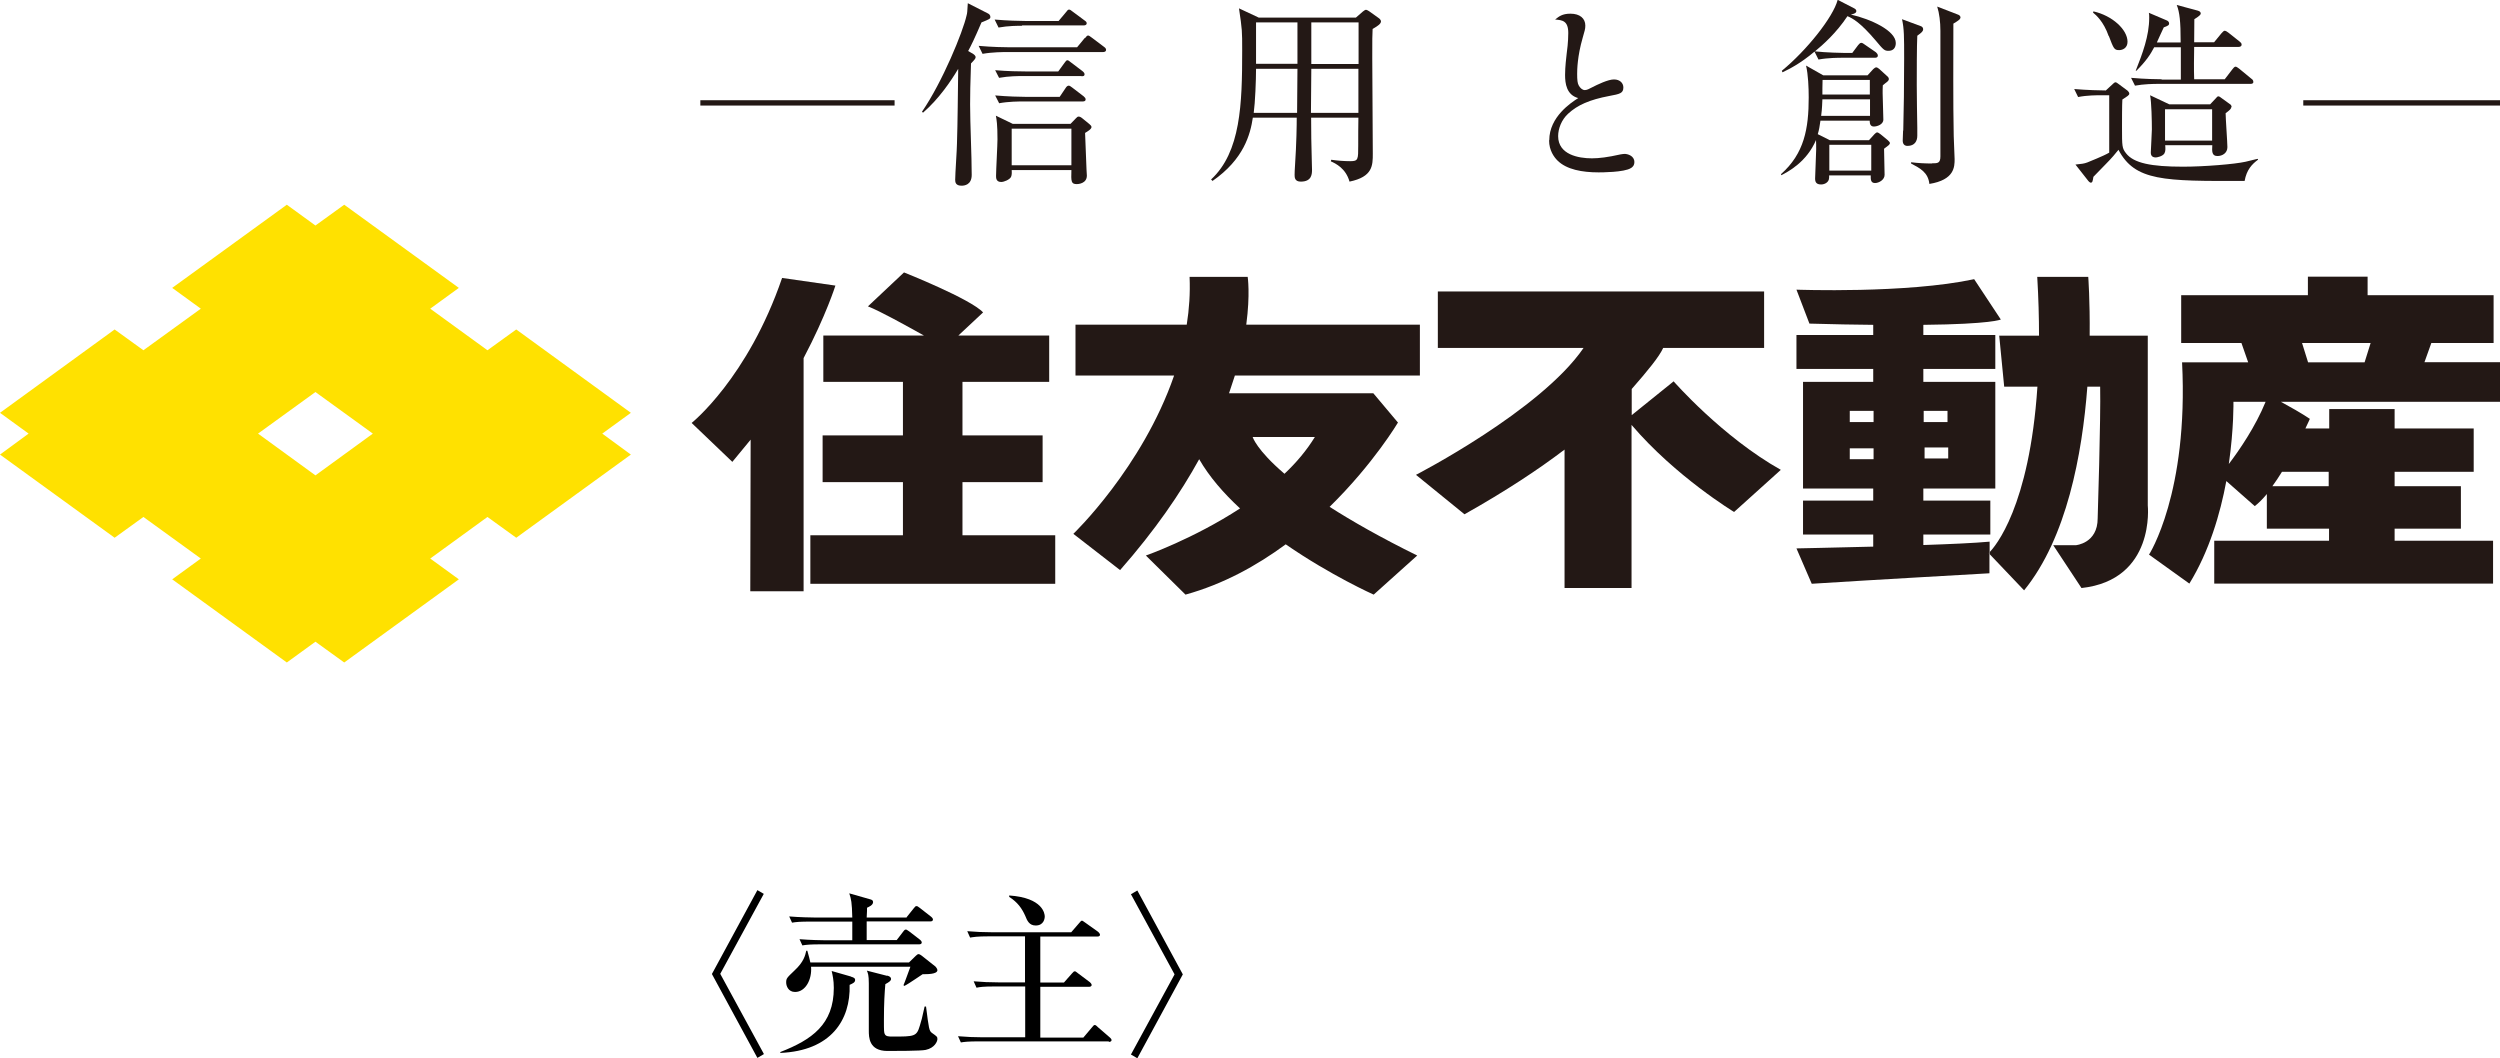 <?xml version="1.0" encoding="UTF-8"?><svg id="_レイヤー_2" xmlns="http://www.w3.org/2000/svg" viewBox="0 0 140.68 59.54"><defs><style>.cls-1{fill:#ffe100;}.cls-2{fill:#231815;}</style></defs><g id="_レイヤー_1-2"><path class="cls-1" d="m29.05,18.54l-1.62,1.17-3.22-2.34,1.61-1.17-6.45-4.68-1.62,1.17-1.61-1.17-6.45,4.68,1.61,1.17-3.23,2.34-1.62-1.17L0,23.23l1.61,1.17-1.61,1.18,6.45,4.68,1.62-1.17,3.23,2.34-1.61,1.17,6.45,4.68,1.61-1.17,1.62,1.17,6.45-4.68-1.61-1.17,3.22-2.34,1.62,1.17,6.45-4.68-1.61-1.18,1.61-1.17-6.45-4.69Zm-11.3,8.21l-3.23-2.35,3.23-2.34,3.23,2.34-3.23,2.35Z"/><path class="cls-2" d="m78.65,23.76l-1.37-1.63h-8.12c.12-.35.23-.68.33-1h10.41v-2.86h-9.77c.23-1.72.08-2.69.08-2.69h-3.27c.04.92-.02,1.81-.16,2.69h-6.26v2.86h5.55c-1.79,5.19-5.67,8.91-5.67,8.91l2.63,2.04c1.97-2.24,3.4-4.33,4.45-6.24.57.99,1.38,1.92,2.3,2.77-2.64,1.72-5.3,2.65-5.3,2.65l2.23,2.2c2.13-.59,4.01-1.63,5.64-2.83,2.53,1.75,4.95,2.83,4.95,2.83l2.45-2.2c-2.07-1.02-3.68-1.94-4.93-2.74,2.48-2.43,3.85-4.75,3.85-4.75m-6.39,2.89c-1.58-1.35-1.79-2.07-1.79-2.07h3.5c-.46.75-1.04,1.44-1.71,2.07"/><path class="cls-2" d="m94.19,21.45l-2.37,1.91v-1.47c.91-1.04,1.55-1.82,1.77-2.31h5.68v-3.18h-18.36v3.18h8.2c-2.42,3.53-9.43,7.14-9.43,7.14l2.73,2.22c2.33-1.31,4.17-2.53,5.63-3.64v7.79h3.77v-9.18c2.48,2.91,5.77,4.9,5.77,4.9l2.63-2.37c-3.31-1.86-6.04-4.99-6.04-4.99"/><path class="cls-2" d="m44.01,15.64c-1.93,5.64-5.09,8.16-5.09,8.16l2.29,2.19,1.03-1.25-.02,8.53h3v-13.12c1.27-2.41,1.79-4.08,1.79-4.08l-3-.43Z"/><path class="cls-2" d="m54.16,27.13h4.51v-2.63h-4.51v-3.01h4.88v-2.61h-5.11l1.39-1.3c-.7-.76-4.45-2.25-4.45-2.25l-2.03,1.91c.69.27,2.11,1.06,3.15,1.64h-5.66v2.61h4.48v3.01h-4.52v2.63h4.52v2.99h-5.21v2.73h13.78v-2.73h-5.22v-2.99Z"/><path class="cls-2" d="m111.96,31.08v-.6c-.87.08-2.24.14-3.73.19v-.59h3.77v-1.91h-3.77v-.68h4.05v-6h-4.05v-.73h4.05v-1.91h-4.05v-.57c3.85-.04,4.36-.3,4.36-.3l-1.5-2.27c-3.82.82-10,.59-10,.59l.73,1.91c1.37.04,2.55.06,3.59.07v.57h-4.32v1.91h4.32v.73h-3.95v6h3.95v.68h-3.95v1.91h3.95v.68c-2.34.06-4.32.1-4.32.1l.86,1.99c3.45-.22,10-.59,10-.59v-1.09l-.04-.05s.02-.01.04-.04m-2.32-5.28h-1.33v-.62h1.33v.62Zm-1.38-2.68h1.34v.63h-1.34v-.63Zm-2.82,2.72h-1.34v-.61h1.34v.61Zm0-2.09h-1.34v-.63h1.34v.63Z"/><path class="cls-2" d="m120.87,18.89h-3.28c.02-1.98-.08-3.31-.08-3.31h-2.87c.07,1.19.1,2.29.1,3.31h-2.24l.28,2.87h1.87c-.45,6.78-2.39,9.01-2.7,9.32v.09l1.95,2.05c2.4-2.95,3.27-7.65,3.56-11.46h.72c.04,1.77-.14,7.41-.14,7.41,0,1.41-1.23,1.51-1.23,1.51h-1.27l1.59,2.41c4.18-.46,3.73-4.65,3.73-4.65v-9.55Z"/><path class="cls-2" d="m136.79,19.3h3.53v-2.69h-7.09v-1.04h-3.36v1.04h-7.13v2.69h3.39l.38,1.09h-3.72c.37,7.37-1.86,10.82-1.86,10.82l2.27,1.63c1.12-1.82,1.74-3.94,2.08-5.77l1.6,1.41c.22-.17.45-.4.68-.68v1.95h3.5v.68h-6.46v2.41h15.69v-2.41h-5.54v-.68h3.73v-2.39h-3.73v-.81h4.45v-2.44h-4.45v-1.09h-3.68v1.09h-1.34c.16-.33.25-.54.25-.54-.46-.31-1.13-.69-1.63-.96h12.36v-2.23h-4.28l.39-1.09Zm-11.37,6.81c.29-2.02.26-3.5.26-3.5h1.81c-.57,1.4-1.49,2.74-2.07,3.5m2.99.44h2.63v.81h-3.17c.18-.25.37-.53.54-.81m4.64-6.16h-3.17l-.34-1.09h3.86l-.34,1.09Z"/><path class="cls-2" d="m57.52,1.43h3.46c.07,0,.17-.02.17-.12,0-.06-.03-.1-.12-.16l-.66-.49c-.11-.09-.16-.12-.21-.12-.06,0-.09.03-.17.14l-.42.5h-1.89c-.32,0-1.02-.02-1.71-.08l.22.45c.54-.1,1.11-.1,1.31-.1"/><path class="cls-2" d="m60.86,4.29c.07,0,.17,0,.17-.11,0-.05-.03-.11-.12-.18l-.62-.47c-.12-.09-.17-.14-.22-.14-.07,0-.09.05-.17.15l-.35.48h-1.84c-.32,0-1.02-.01-1.71-.07l.22.43c.54-.1,1.11-.1,1.31-.1h3.32Z"/><path class="cls-2" d="m53.92,3.88c-.02,1.41-.03,2.99-.07,4.21,0,.29-.1,1.71-.1,2.03,0,.14.03.33.36.33.15,0,.57-.04.57-.61,0-1.09-.09-2.86-.09-3.96,0-.55.01-1.16.05-2.31.23-.24.26-.28.26-.36,0-.04-.04-.11-.13-.17l-.29-.17c.15-.27.37-.72.75-1.61.45-.18.5-.2.5-.31,0-.08-.06-.16-.13-.19l-1.14-.58c-.03.49-.03.55-.07.69-.2.91-1.35,3.73-2.51,5.42l.06.05c.91-.79,1.59-1.81,1.97-2.45"/><path class="cls-2" d="m61.16,9.88s0-.08-.02-.35c-.01-.15-.07-1.74-.08-2.05.13-.08.36-.21.36-.33,0-.06-.04-.1-.12-.17l-.38-.31c-.11-.09-.16-.11-.23-.11-.04,0-.09.03-.15.1l-.3.31h-3.25l-.95-.46c.04.22.09.48.09,1.33,0,.32-.08,1.74-.08,2.06,0,.11,0,.34.29.34.16,0,.47-.13.55-.28.05-.11.05-.22.04-.39h3.36c-.02.65-.02.79.31.79.07,0,.56-.03.56-.48m-.87-.58h-3.36v-2.06h3.36v2.06Z"/><path class="cls-2" d="m61.04,2.14l-.43.52h-3.82c-.2,0-.97-.01-1.72-.08l.22.45c.55-.1,1.18-.1,1.32-.1h5.45c.08,0,.18-.02.18-.13,0-.04-.02-.1-.11-.16l-.69-.52c-.12-.09-.16-.12-.21-.12-.06,0-.08.03-.17.14"/><path class="cls-2" d="m56.22,5.81c.54-.1,1.12-.1,1.32-.1h3.37c.08,0,.18-.01.18-.12,0-.06-.04-.11-.11-.17l-.64-.49c-.11-.09-.16-.11-.2-.11-.06,0-.12.04-.18.14l-.33.49h-1.91c-.33,0-1.03-.02-1.72-.08l.23.45Z"/><path class="cls-2" d="m68.22,10.19c1.78-1.23,2.14-2.64,2.28-3.57h2.47c0,.39-.01,1.4-.1,2.75-.01.1-.02.38-.02.47,0,.15.01.38.35.38.63,0,.63-.45.63-.68,0-.05,0-.21-.01-.37-.03-.92-.04-1.9-.04-2.55h2.66c-.01.17-.01,1.34-.01,1.57,0,.79,0,.88-.45.88-.36,0-.71-.03-1.07-.08l-.02.09c.27.12.84.39,1.05,1.14,1.31-.27,1.31-.91,1.31-1.58,0-.76-.03-4.49-.03-5.35,0-1.2,0-1.24.02-1.66.33-.19.47-.3.47-.43,0-.04-.04-.12-.11-.17l-.56-.4s-.12-.08-.18-.08c-.03,0-.08.03-.17.1l-.39.34h-5.47l-1.11-.52c.18,1.22.18,1.25.18,2.38,0,3.01-.08,5.7-1.75,7.25l.09.09Zm5.57-8.93h2.66v2.34h-2.66V1.26Zm0,2.61h2.65v2.48h-2.67l.02-2.48Zm-3.11-2.61h2.33v2.33h-2.33V1.26Zm0,2.61h2.33l-.02,2.48h-2.44c.08-.58.13-1.83.13-2.48"/><path class="cls-2" d="m87.17,7.9c0,.57.29.95.47,1.13.51.51,1.39.67,2.32.67.13,0,1.44,0,1.81-.24.08-.04.2-.14.2-.34,0-.36-.39-.46-.55-.46-.07,0-.17.02-.24.03-.71.16-1.2.22-1.6.22-.76,0-1.9-.21-1.9-1.25,0-.42.19-.92.56-1.26.53-.49,1.21-.79,2.32-1,.59-.11.79-.15.79-.48,0-.24-.19-.45-.53-.45-.33,0-.93.29-1.24.45-.15.08-.28.15-.4.15-.14,0-.27-.13-.34-.26-.07-.12-.09-.31-.09-.65,0-.22.01-.99.31-2.03.11-.39.15-.49.15-.69,0-.4-.3-.67-.84-.67-.46,0-.65.16-.86.33.41.03.74.07.74.76,0,.49-.07,1.04-.09,1.16-.02.2-.09.72-.09,1.2s.08,1.12.74,1.3c-.38.24-1.63,1.05-1.63,2.37"/><path class="cls-2" d="m108.72,9.2c-.39,0-.79-.02-1.18-.07v.07c.51.27.96.5,1.03,1.15,1.42-.23,1.42-.97,1.42-1.4,0-.18-.05-1.1-.05-1.3-.04-1.89-.02-4.41-.02-6.32.3-.18.4-.25.4-.36,0-.05-.06-.12-.12-.14l-1.19-.46c.12.37.18.87.18,1.36v7.07c0,.39-.16.39-.47.39"/><path class="cls-2" d="m107.09,7.35c0,.08-.02.47-.02.56,0,.21.11.3.27.3.41,0,.55-.28.55-.57,0-.1,0-.32,0-.46-.01-.63-.03-1.78-.03-2.4s0-2.22.03-2.77c.27-.19.33-.27.33-.36s-.05-.14-.11-.17l-1.08-.4c.12.54.12,1,.12,2.2,0,1.53-.02,2.9-.05,4.07"/><path class="cls-2" d="m102.19,7.85c.01.2.01.39.01.56,0,.26-.06,1.41-.06,1.64,0,.21.08.33.34.33.17,0,.37-.09.43-.27.02-.06.02-.15.02-.24h2.34c0,.19-.02.43.24.43.22,0,.54-.18.54-.46,0-.24-.03-1.25-.03-1.47.1-.08.22-.17.26-.2.03-.03.07-.08.07-.12s-.06-.11-.12-.16l-.4-.33c-.06-.04-.14-.11-.2-.11-.04,0-.1.05-.15.1l-.31.34h-2.2l-.68-.34c.08-.27.1-.41.15-.76h2.77c0,.22.07.33.24.33s.53-.11.53-.39c0-.24-.04-1.28-.04-1.49,0-.12,0-.28.01-.44.08-.06.21-.18.25-.2.03-.03.09-.08.09-.15,0-.07-.05-.13-.09-.16l-.45-.41c-.06-.04-.11-.09-.17-.09-.06,0-.12.06-.17.1l-.32.35h-2.49l-.97-.55c.12.5.15,1.24.15,1.79,0,1.76-.25,3.16-1.56,4.32l.02.06c.36-.19,1.43-.73,1.96-2m.74.29h2.36v1.45h-2.36v-1.45Zm-.38-3.65h2.66v.82h-2.67c0-.14,0-.55.01-.82m-.02,1.09h2.69v.93h-2.75c.02-.14.05-.36.07-.93"/><path class="cls-2" d="m102.11,2.91l.22.44c.54-.1,1.15-.1,1.32-.1h1.85c.09,0,.17-.02.17-.13,0-.08-.08-.15-.11-.18l-.61-.42c-.09-.07-.16-.11-.21-.11-.07,0-.12.06-.18.13l-.33.44h-.39c-.12,0-1.11-.02-1.71-.09.44-.36,1.2-1.03,1.83-1.98.29.12.72.35,1.58,1.36.45.54.5.59.73.59.27,0,.41-.17.41-.44,0-.7-1.42-1.35-2.53-1.6.19-.04.31-.09.31-.2,0-.07-.06-.12-.12-.15l-.93-.48c-.25.97-1.74,2.84-3.14,3.99l.03.09c.38-.18,1.02-.5,1.81-1.17"/><path class="cls-2" d="m125.58,6s-.03-.1-.07-.12l-.54-.39s-.08-.07-.14-.07c-.04,0-.1.05-.13.1l-.33.35h-2.3l-1.08-.51c.08.39.1,1.48.1,1.92,0,.2-.06,1.16-.06,1.29,0,.08,0,.29.28.29.06,0,.38-.06.48-.22.07-.12.07-.26.05-.47h2.65c-.02.35-.03.61.29.61.28,0,.56-.17.56-.5,0-.25-.1-1.62-.1-1.91.23-.17.32-.25.32-.35m-1.08,1.89h-2.65v-1.76h2.65v1.76Z"/><path class="cls-2" d="m121.63,4.46c-.15,0-.95-.01-1.71-.08l.22.44c.49-.09,1.03-.1,1.31-.1h5.18c.08,0,.17-.01.17-.11,0-.09-.05-.14-.11-.18l-.68-.56c-.06-.04-.15-.12-.21-.12s-.13.08-.18.15l-.43.56h-1.72c-.02-.52-.01-1.29,0-1.82h2.5c.08,0,.17-.03.17-.13,0-.08-.05-.12-.11-.17l-.63-.5c-.07-.06-.16-.11-.22-.11-.04,0-.11.07-.18.15l-.41.5h-1.12c0-.19.01-1.09.01-1.3.26-.16.36-.25.36-.32,0-.1-.08-.13-.16-.16l-1.19-.32c.16.41.22.9.22,2.11h-1.34c.15-.32.23-.52.39-.85.25-.09.3-.13.3-.22,0-.07-.05-.14-.13-.17l-1.01-.43c.02.09.02.14.02.28,0,1.02-.38,2.02-.76,2.98h.04c.56-.56.79-.92,1-1.32h1.5v1.82h-1.07Z"/><path class="cls-2" d="m118.28,5.36h.41v3.23c-.36.21-1.1.49-1.23.55-.19.07-.29.08-.67.12l.73.93s.08.09.13.09c.1,0,.11-.09.15-.33.1-.11.16-.17.72-.74.29-.29.56-.61.69-.78.93,1.76,2.53,1.77,7.1,1.75.11-.62.41-.94.75-1.19v-.05c-.11.01-.17.04-.69.16-.62.14-2.34.28-3.53.28-1.79,0-2.77-.2-3.2-.75-.23-.29-.23-.4-.23-1.47,0-.3,0-1.3.02-1.56.26-.17.39-.24.39-.33,0-.06-.06-.14-.1-.17l-.54-.4s-.09-.07-.13-.07c-.05,0-.1.04-.14.08l-.41.38c-.31,0-1.06-.02-1.78-.08l.22.45c.5-.1,1.04-.1,1.32-.1"/><path class="cls-2" d="m118.67,2.03c.27.71.3.79.58.79.2,0,.47-.12.47-.47,0-.68-.85-1.47-1.92-1.71l-.02.07c.16.13.59.49.88,1.32"/><rect class="cls-2" x="129.61" y="5.64" width="11.08" height=".3"/><rect class="cls-2" x="39.41" y="5.64" width="10.93" height=".3"/><path d="m42.98,59.32l-.36.21-2.56-4.72,2.56-4.72.36.21-2.45,4.5,2.45,4.5Z"/><path d="m47.89,54.96c.18.05.23.1.23.18,0,.14-.11.19-.31.28.06,1.98-1.05,3.71-3.9,3.83v-.05c1.77-.69,3.01-1.55,3.01-3.61,0-.44-.07-.72-.12-.95l1.08.31Zm3.25-.79l.4-.39c.07-.06.1-.09.15-.09.06,0,.15.07.18.09l.77.61s.11.12.11.2c0,.24-.59.23-.83.23-.02,0-.76.53-1.03.66l-.05-.04c.06-.12.29-.78.39-1.04h-5.59c.06.71-.31,1.42-.9,1.42-.38,0-.5-.34-.5-.53,0-.23.03-.26.46-.67.54-.5.61-.86.67-1.12h.06c.09.31.13.48.17.66h5.55Zm-.12-2.56l.4-.5c.08-.1.1-.12.15-.12s.06,0,.19.1l.64.5s.1.08.1.15c0,.09-.08.11-.15.11h-3.58v1.05h1.69l.36-.47c.08-.11.11-.12.15-.12s.05,0,.19.1l.61.47s.1.08.1.15c0,.09-.08.11-.15.11h-5.52c-.59,0-.81.02-1.05.06l-.16-.35c.59.05,1.28.06,1.38.06h1.59v-1.05h-2.34c-.6,0-.81.02-1.05.06l-.16-.35c.59.05,1.29.06,1.39.06h2.16c-.02-.85-.06-1.03-.17-1.36l1.19.34c.07.02.15.05.15.15,0,.18-.24.27-.34.32,0,.13,0,.21-.02.55h2.25Zm-1.1,3.29c.09.02.22.07.22.19,0,.1-.1.17-.32.29-.04.46-.08,1.05-.08,2.03,0,.61,0,.71.06.8.06.11.22.12.41.12,1.25,0,1.37,0,1.55-.61.09-.28.12-.4.27-1.08h.08c.16,1.25.17,1.37.34,1.49.27.19.3.21.3.34s-.15.5-.66.61c-.26.06-1.76.06-2.15.06-1.05,0-1.05-.78-1.05-1.15,0-.41,0-2.23,0-2.65,0-.47-.05-.58-.11-.72l1.13.29Z"/><path d="m62.4,58.6h-7.28c-.67,0-.86.03-1.05.06l-.16-.35c.46.04.93.06,1.38.06h2.4v-2.86h-1.69c-.67,0-.86.03-1.05.07l-.16-.36c.46.04.93.06,1.38.06h1.51v-2.59h-2.04c-.67,0-.86.04-1.05.07l-.16-.36c.46.04.93.06,1.38.06h4.47l.45-.52c.1-.12.11-.13.16-.13.03,0,.05.02.18.11l.73.52s.1.1.1.15c0,.11-.1.11-.15.11h-3.21v2.59h1.33l.45-.51c.1-.11.11-.12.16-.12.04,0,.05,0,.17.1l.68.51s.1.09.1.15c0,.1-.1.11-.15.11h-2.74v2.86h2.42l.49-.58c.09-.11.11-.13.15-.13.06,0,.09.03.18.12l.66.57s.11.09.11.15c0,.1-.1.11-.16.11Zm-4.12-6.52c-.36,0-.48-.27-.59-.55-.19-.42-.43-.76-.9-1.06v-.08c1.91.13,2,1.04,2,1.18,0,.13-.06.51-.51.51Z"/><path d="m66.09,54.82l-2.45-4.5.36-.21,2.56,4.72-2.56,4.72-.36-.21,2.45-4.5Z"/></g></svg>